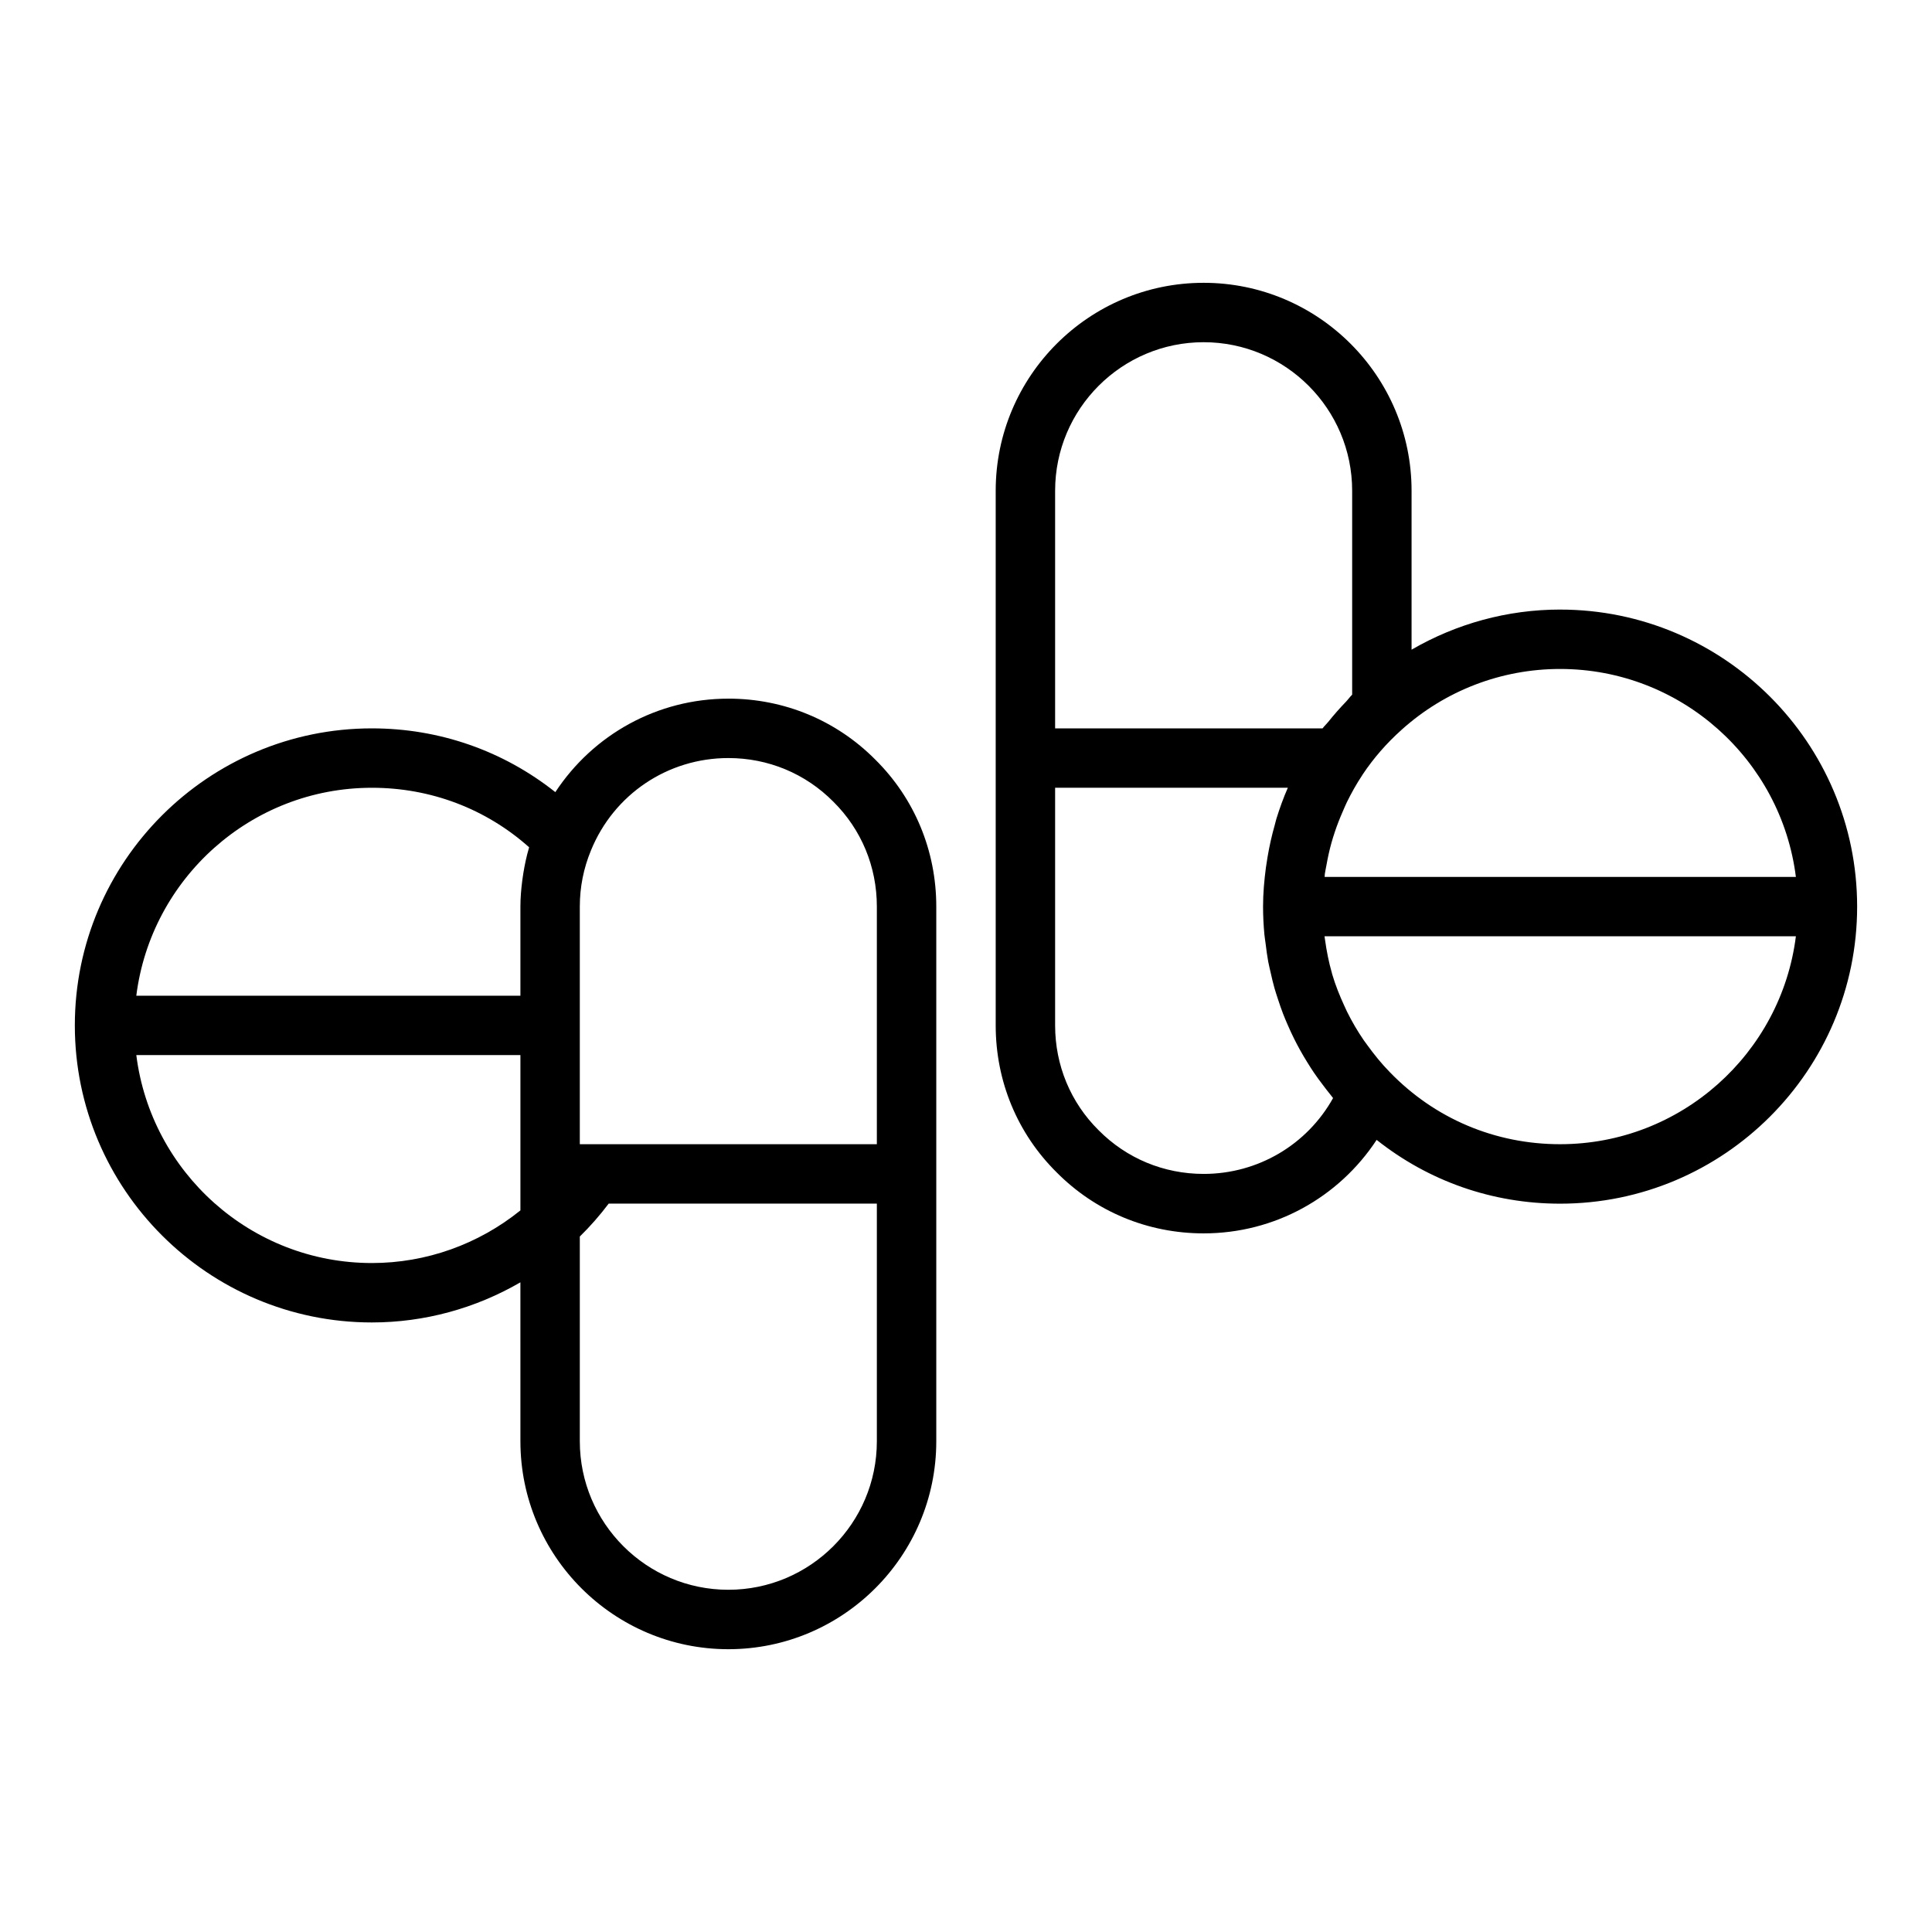 <?xml version="1.0" encoding="UTF-8"?>
<!-- Uploaded to: SVG Repo, www.svgrepo.com, Generator: SVG Repo Mixer Tools -->
<svg fill="#000000" width="800px" height="800px" version="1.1" viewBox="144 144 512 512" xmlns="http://www.w3.org/2000/svg">
 <g>
  <path d="m337.02 329.15c-18.82 0-35.812 9.512-45.852 24.773-13.754-10.914-30.645-16.898-48.613-16.898-43.406 0-78.723 35.312-78.723 78.719s35.312 78.719 78.719 78.719c13.961 0 27.488-3.746 39.359-10.633l0.004 42.121c0 30.387 24.719 55.105 55.105 55.105 30.387 0 55.105-24.719 55.105-55.105v-141.7c0-14.785-5.746-28.629-16.133-38.922-10.344-10.434-24.188-16.184-38.973-16.184zm-94.465 23.617c15.602 0 30.219 5.566 41.664 15.766-0.02 0.066-0.027 0.137-0.047 0.203-0.648 2.184-1.113 4.41-1.48 6.656-0.098 0.594-0.184 1.184-0.262 1.777-0.305 2.344-0.516 4.699-0.516 7.086v23.617h-101.79c3.894-31.016 30.375-55.105 62.43-55.105zm0 125.95c-32.055 0-58.535-24.09-62.43-55.105h101.79v41.156c-11.137 8.984-24.961 13.949-39.359 13.949zm133.82 47.23c0 21.703-17.66 39.359-39.359 39.359-21.703 0-39.359-17.66-39.359-39.359v-54.254c2.781-2.727 5.328-5.641 7.648-8.719h71.07zm0-78.719h-78.719v-62.977c0-5.144 0.992-10.141 2.961-14.895 6.062-14.863 20.352-24.465 36.398-24.465 10.555 0 20.426 4.094 27.836 11.574 7.43 7.359 11.523 17.23 11.523 27.785z"/>
  <path d="m557.44 305.54c-13.961 0-27.488 3.746-39.359 10.633v-42.121c0-30.387-24.719-55.105-55.105-55.105-30.387 0-55.105 24.719-55.105 55.105v141.7c0 14.785 5.746 28.629 16.133 38.922 10.348 10.438 24.188 16.184 38.977 16.184 18.809 0 35.797-9.504 45.844-24.777 13.754 10.918 30.648 16.906 48.617 16.906 43.406 0 78.719-35.312 78.719-78.719 0.004-43.41-35.309-78.723-78.719-78.723zm62.488 70.848h-124.89c0.035-0.27 0.023-0.543 0.059-0.812 0.109-0.773 0.289-1.531 0.426-2.301 0.355-2.016 0.793-4.012 1.344-5.977 0.262-0.934 0.551-1.859 0.859-2.777 0.609-1.844 1.32-3.648 2.102-5.43 0.363-0.828 0.699-1.668 1.098-2.484 1.203-2.445 2.531-4.836 4.055-7.129 0.047-0.07 0.078-0.145 0.125-0.211 2.891-4.336 6.367-8.328 10.363-11.895 11.535-10.379 26.441-16.09 41.969-16.09 32.059 0 58.602 24.082 62.488 55.105zm-196.31-102.34c0-21.703 17.66-39.359 39.359-39.359 21.703 0 39.359 17.66 39.359 39.359v54.047c-0.594 0.578-1.059 1.258-1.629 1.855-1.664 1.73-3.238 3.516-4.723 5.375-0.469 0.586-1.039 1.098-1.492 1.699h-70.875zm39.363 181.05c-10.555 0-20.426-4.094-27.836-11.574-7.434-7.359-11.527-17.23-11.527-27.785v-62.977h61.672c-1.172 2.672-2.16 5.414-3.023 8.195-0.176 0.566-0.289 1.145-0.453 1.715-0.793 2.781-1.422 5.606-1.902 8.465-0.156 0.918-0.305 1.832-0.43 2.758-0.449 3.422-0.758 6.867-0.758 10.355 0 2.477 0.129 4.934 0.352 7.367 0.074 0.824 0.223 1.629 0.324 2.445 0.199 1.602 0.398 3.199 0.691 4.777 0.18 0.961 0.422 1.898 0.633 2.852 0.316 1.406 0.637 2.812 1.031 4.195 0.285 1 0.617 1.98 0.938 2.965 0.426 1.293 0.859 2.582 1.352 3.852 0.391 1.008 0.816 2 1.246 2.988 0.523 1.203 1.074 2.394 1.66 3.574 0.492 0.992 1.008 1.969 1.543 2.938 0.629 1.133 1.289 2.25 1.973 3.352 0.586 0.949 1.18 1.887 1.809 2.809 0.742 1.09 1.531 2.148 2.336 3.203 0.66 0.867 1.312 1.742 2.008 2.586 0.23 0.277 0.426 0.574 0.66 0.848-6.891 12.352-19.883 20.098-34.297 20.098zm94.461-7.871c-17.215 0-33.238-6.777-45.156-19.129-2.18-2.219-4.109-4.617-5.906-7.094-0.32-0.441-0.656-0.875-0.965-1.324-1.66-2.418-3.137-4.945-4.434-7.562-0.246-0.5-0.473-1.012-0.703-1.52-1.262-2.734-2.383-5.535-3.238-8.434-0.031-0.109-0.051-0.227-0.082-0.336-0.824-2.852-1.395-5.785-1.809-8.758-0.047-0.32-0.102-0.633-0.141-0.949h124.92c-3.887 31.023-30.43 55.105-62.488 55.105z"/>
 </g>
</svg>